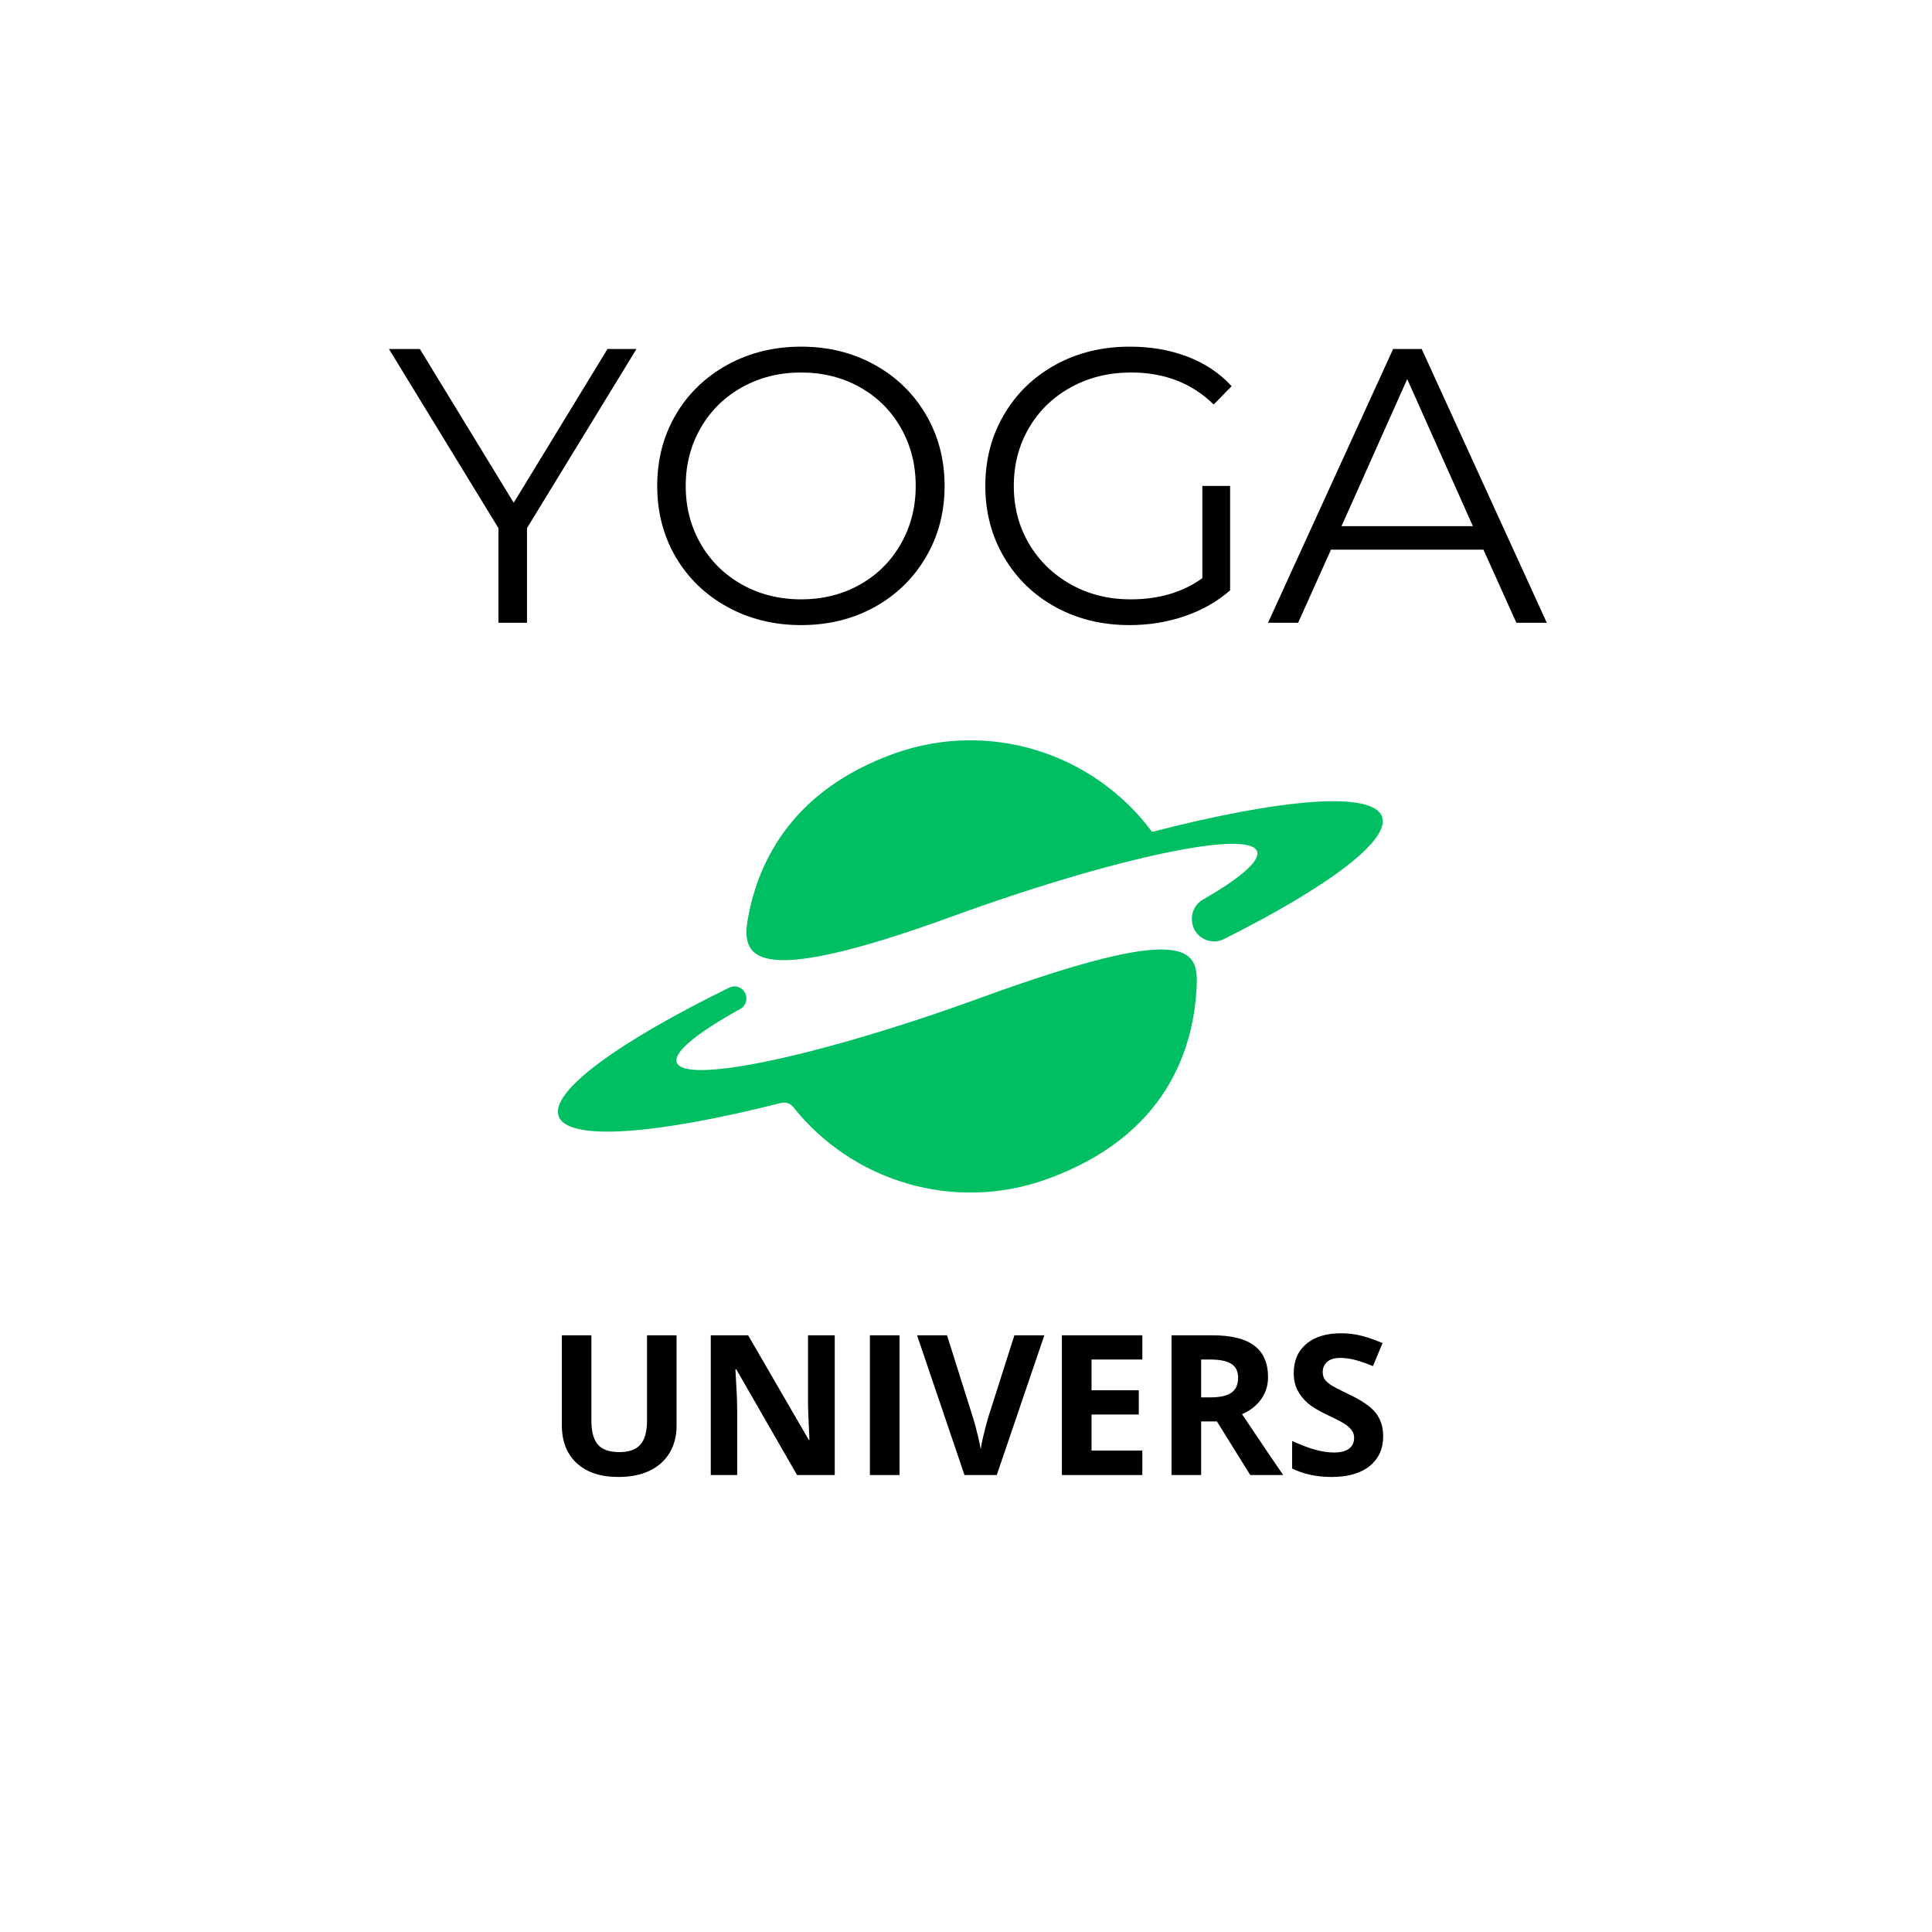 <svg xmlns="http://www.w3.org/2000/svg" xmlns:xlink="http://www.w3.org/1999/xlink" width="500" zoomAndPan="magnify" viewBox="0 0 375 375" height="500" preserveAspectRatio="xMidYMid meet" version="1.0"><defs><g/></defs><rect x="-37.5" width="450" fill="#ffffff" y="-37.5" height="450" fill-opacity="1"/><rect x="-37.5" width="450" fill="#ffffff" y="-37.5" height="450" fill-opacity="1"/><path fill="#00bf63" d="M 190.531 193.602 C 174.332 199.496 159.379 203.859 148.547 206.07 C 138.586 208.098 132.113 208.316 131.359 206.238 C 130.629 204.234 135.34 200.449 143.684 195.84 C 144.516 195.383 144.988 194.461 144.855 193.52 C 144.855 193.504 144.852 193.488 144.852 193.473 C 144.637 191.906 142.965 191.004 141.551 191.695 C 120.027 202.238 106.695 211.863 108.441 216.668 C 110.234 221.586 127.414 220.211 151.598 214.078 C 152.473 213.859 153.406 214.16 153.969 214.871 C 165.383 229.266 185.141 235.449 203.352 228.82 C 226.371 220.441 231.75 203.66 232.281 191.25 C 232.59 184.094 230.246 179.145 190.531 193.602 Z M 190.531 193.602 " fill-opacity="1" fill-rule="nonzero"/><path fill="#00bf63" d="M 268.246 158.504 C 266.418 153.48 248.57 155.02 223.613 161.469 C 212.359 146.242 192.031 139.543 173.336 146.348 C 154.031 153.371 147.32 166.844 145.246 177.852 C 143.801 185.512 145 192.371 184.812 177.883 C 200.762 172.078 215.496 167.766 226.285 165.523 C 236.531 163.391 243.219 163.129 243.988 165.246 C 244.664 167.102 240.68 170.477 233.469 174.625 C 231.871 175.543 231.066 177.391 231.422 179.199 C 231.426 179.227 231.434 179.258 231.438 179.285 C 231.977 182.066 235.051 183.535 237.582 182.266 C 257.66 172.203 269.926 163.121 268.246 158.504 Z M 268.246 158.504 " fill-opacity="1" fill-rule="nonzero"/><g fill="#000000" fill-opacity="1"><g transform="translate(105.821, 286.305)"><g><path d="M 25.5 -27.125 L 25.5 -9.578 C 25.5 -7.566 25.047 -5.805 24.141 -4.297 C 23.242 -2.797 21.945 -1.641 20.25 -0.828 C 18.562 -0.023 16.562 0.375 14.25 0.375 C 10.758 0.375 8.051 -0.516 6.125 -2.297 C 4.195 -4.086 3.234 -6.539 3.234 -9.656 L 3.234 -27.125 L 8.969 -27.125 L 8.969 -10.516 C 8.969 -8.43 9.383 -6.898 10.219 -5.922 C 11.062 -4.941 12.457 -4.453 14.406 -4.453 C 16.281 -4.453 17.641 -4.941 18.484 -5.922 C 19.336 -6.91 19.766 -8.457 19.766 -10.562 L 19.766 -27.125 Z M 25.5 -27.125 "/></g></g></g><g fill="#000000" fill-opacity="1"><g transform="translate(134.538, 286.305)"><g><path d="M 27.484 0 L 20.172 0 L 8.375 -20.516 L 8.203 -20.516 C 8.43 -16.891 8.547 -14.305 8.547 -12.766 L 8.547 0 L 3.422 0 L 3.422 -27.125 L 10.672 -27.125 L 22.453 -6.812 L 22.578 -6.812 C 22.391 -10.332 22.297 -12.82 22.297 -14.281 L 22.297 -27.125 L 27.484 -27.125 Z M 27.484 0 "/></g></g></g><g fill="#000000" fill-opacity="1"><g transform="translate(165.425, 286.305)"><g><path d="M 3.422 0 L 3.422 -27.125 L 9.172 -27.125 L 9.172 0 Z M 3.422 0 "/></g></g></g><g fill="#000000" fill-opacity="1"><g transform="translate(178.002, 286.305)"><g><path d="M 18.891 -27.125 L 24.703 -27.125 L 15.469 0 L 9.203 0 L 0 -27.125 L 5.812 -27.125 L 10.906 -10.984 C 11.195 -10.035 11.492 -8.926 11.797 -7.656 C 12.098 -6.383 12.285 -5.504 12.359 -5.016 C 12.492 -6.148 12.957 -8.141 13.75 -10.984 Z M 18.891 -27.125 "/></g></g></g><g fill="#000000" fill-opacity="1"><g transform="translate(202.693, 286.305)"><g><path d="M 19.031 0 L 3.422 0 L 3.422 -27.125 L 19.031 -27.125 L 19.031 -22.422 L 9.172 -22.422 L 9.172 -16.453 L 18.344 -16.453 L 18.344 -11.75 L 9.172 -11.75 L 9.172 -4.75 L 19.031 -4.75 Z M 19.031 0 "/></g></g></g><g fill="#000000" fill-opacity="1"><g transform="translate(223.971, 286.305)"><g><path d="M 9.172 -15.078 L 11.016 -15.078 C 12.836 -15.078 14.18 -15.379 15.047 -15.984 C 15.91 -16.598 16.344 -17.555 16.344 -18.859 C 16.344 -20.141 15.898 -21.051 15.016 -21.594 C 14.129 -22.145 12.758 -22.422 10.906 -22.422 L 9.172 -22.422 Z M 9.172 -10.406 L 9.172 0 L 3.422 0 L 3.422 -27.125 L 11.312 -27.125 C 15 -27.125 17.727 -26.453 19.5 -25.109 C 21.27 -23.766 22.156 -21.727 22.156 -19 C 22.156 -17.406 21.711 -15.984 20.828 -14.734 C 19.953 -13.492 18.711 -12.52 17.109 -11.812 C 21.191 -5.719 23.852 -1.781 25.094 0 L 18.703 0 L 12.234 -10.406 Z M 9.172 -10.406 "/></g></g></g><g fill="#000000" fill-opacity="1"><g transform="translate(249.052, 286.305)"><g><path d="M 19.422 -7.531 C 19.422 -5.082 18.539 -3.148 16.781 -1.734 C 15.02 -0.328 12.566 0.375 9.422 0.375 C 6.523 0.375 3.969 -0.172 1.75 -1.266 L 1.75 -6.609 C 3.57 -5.785 5.117 -5.207 6.391 -4.875 C 7.66 -4.539 8.82 -4.375 9.875 -4.375 C 11.133 -4.375 12.098 -4.613 12.766 -5.094 C 13.441 -5.582 13.781 -6.301 13.781 -7.25 C 13.781 -7.781 13.629 -8.254 13.328 -8.672 C 13.035 -9.086 12.602 -9.488 12.031 -9.875 C 11.457 -10.258 10.285 -10.867 8.516 -11.703 C 6.859 -12.484 5.613 -13.234 4.781 -13.953 C 3.957 -14.672 3.297 -15.504 2.797 -16.453 C 2.305 -17.41 2.062 -18.523 2.062 -19.797 C 2.062 -22.191 2.875 -24.078 4.5 -25.453 C 6.125 -26.828 8.375 -27.516 11.25 -27.516 C 12.656 -27.516 14 -27.348 15.281 -27.016 C 16.562 -26.68 17.898 -26.211 19.297 -25.609 L 17.438 -21.141 C 15.988 -21.734 14.789 -22.145 13.844 -22.375 C 12.906 -22.613 11.977 -22.734 11.062 -22.734 C 9.969 -22.734 9.129 -22.477 8.547 -21.969 C 7.973 -21.457 7.688 -20.797 7.688 -19.984 C 7.688 -19.473 7.801 -19.031 8.031 -18.656 C 8.27 -18.281 8.645 -17.914 9.156 -17.562 C 9.664 -17.207 10.879 -16.57 12.797 -15.656 C 15.336 -14.445 17.078 -13.234 18.016 -12.016 C 18.953 -10.797 19.422 -9.301 19.422 -7.531 Z M 19.422 -7.531 "/></g></g></g><g fill="#000000" fill-opacity="1"><g transform="translate(75.415, 120.879)"><g><path d="M 26.875 -18.375 L 26.875 0 L 21.328 0 L 21.328 -18.375 L 0.078 -53.141 L 6.078 -53.141 L 24.297 -23.297 L 42.5 -53.141 L 48.125 -53.141 Z M 26.875 -18.375 "/></g></g></g><g fill="#000000" fill-opacity="1"><g transform="translate(123.613, 120.879)"><g><path d="M 31.875 0.453 C 26.613 0.453 21.844 -0.723 17.562 -3.078 C 13.289 -5.43 9.953 -8.656 7.547 -12.75 C 5.148 -16.852 3.953 -21.457 3.953 -26.562 C 3.953 -31.676 5.148 -36.281 7.547 -40.375 C 9.953 -44.477 13.289 -47.707 17.562 -50.062 C 21.844 -52.414 26.613 -53.594 31.875 -53.594 C 37.145 -53.594 41.891 -52.426 46.109 -50.094 C 50.336 -47.77 53.664 -44.547 56.094 -40.422 C 58.52 -36.297 59.734 -31.676 59.734 -26.562 C 59.734 -21.457 58.52 -16.844 56.094 -12.719 C 53.664 -8.594 50.336 -5.363 46.109 -3.031 C 41.891 -0.707 37.145 0.453 31.875 0.453 Z M 31.875 -4.547 C 36.082 -4.547 39.879 -5.492 43.266 -7.391 C 46.66 -9.297 49.316 -11.93 51.234 -15.297 C 53.16 -18.66 54.125 -22.414 54.125 -26.562 C 54.125 -30.719 53.16 -34.477 51.234 -37.844 C 49.316 -41.207 46.66 -43.836 43.266 -45.734 C 39.879 -47.629 36.082 -48.578 31.875 -48.578 C 27.676 -48.578 23.867 -47.629 20.453 -45.734 C 17.035 -43.836 14.352 -41.207 12.406 -37.844 C 10.457 -34.477 9.484 -30.719 9.484 -26.562 C 9.484 -22.414 10.457 -18.66 12.406 -15.297 C 14.352 -11.93 17.035 -9.297 20.453 -7.391 C 23.867 -5.492 27.676 -4.547 31.875 -4.547 Z M 31.875 -4.547 "/></g></g></g><g fill="#000000" fill-opacity="1"><g transform="translate(187.295, 120.879)"><g><path d="M 46.078 -26.562 L 51.469 -26.562 L 51.469 -6.297 C 48.988 -4.117 46.051 -2.445 42.656 -1.281 C 39.27 -0.125 35.703 0.453 31.953 0.453 C 26.641 0.453 21.859 -0.707 17.609 -3.031 C 13.359 -5.363 10.02 -8.594 7.594 -12.719 C 5.164 -16.844 3.953 -21.457 3.953 -26.562 C 3.953 -31.676 5.164 -36.297 7.594 -40.422 C 10.02 -44.547 13.359 -47.77 17.609 -50.094 C 21.859 -52.426 26.664 -53.594 32.031 -53.594 C 36.082 -53.594 39.801 -52.945 43.188 -51.656 C 46.582 -50.363 49.441 -48.453 51.766 -45.922 L 48.281 -42.359 C 44.07 -46.504 38.734 -48.578 32.266 -48.578 C 27.961 -48.578 24.078 -47.629 20.609 -45.734 C 17.141 -43.836 14.414 -41.207 12.438 -37.844 C 10.469 -34.477 9.484 -30.719 9.484 -26.562 C 9.484 -22.414 10.469 -18.672 12.438 -15.328 C 14.414 -11.992 17.125 -9.363 20.562 -7.438 C 24.008 -5.508 27.883 -4.547 32.188 -4.547 C 37.645 -4.547 42.273 -5.914 46.078 -8.656 Z M 46.078 -26.562 "/></g></g></g><g fill="#000000" fill-opacity="1"><g transform="translate(245.967, 120.879)"><g><path d="M 41.969 -14.188 L 12.375 -14.188 L 6 0 L 0.156 0 L 24.438 -53.141 L 29.984 -53.141 L 54.266 0 L 48.359 0 Z M 39.922 -18.75 L 27.172 -47.297 L 14.422 -18.75 Z M 39.922 -18.75 "/></g></g></g></svg>